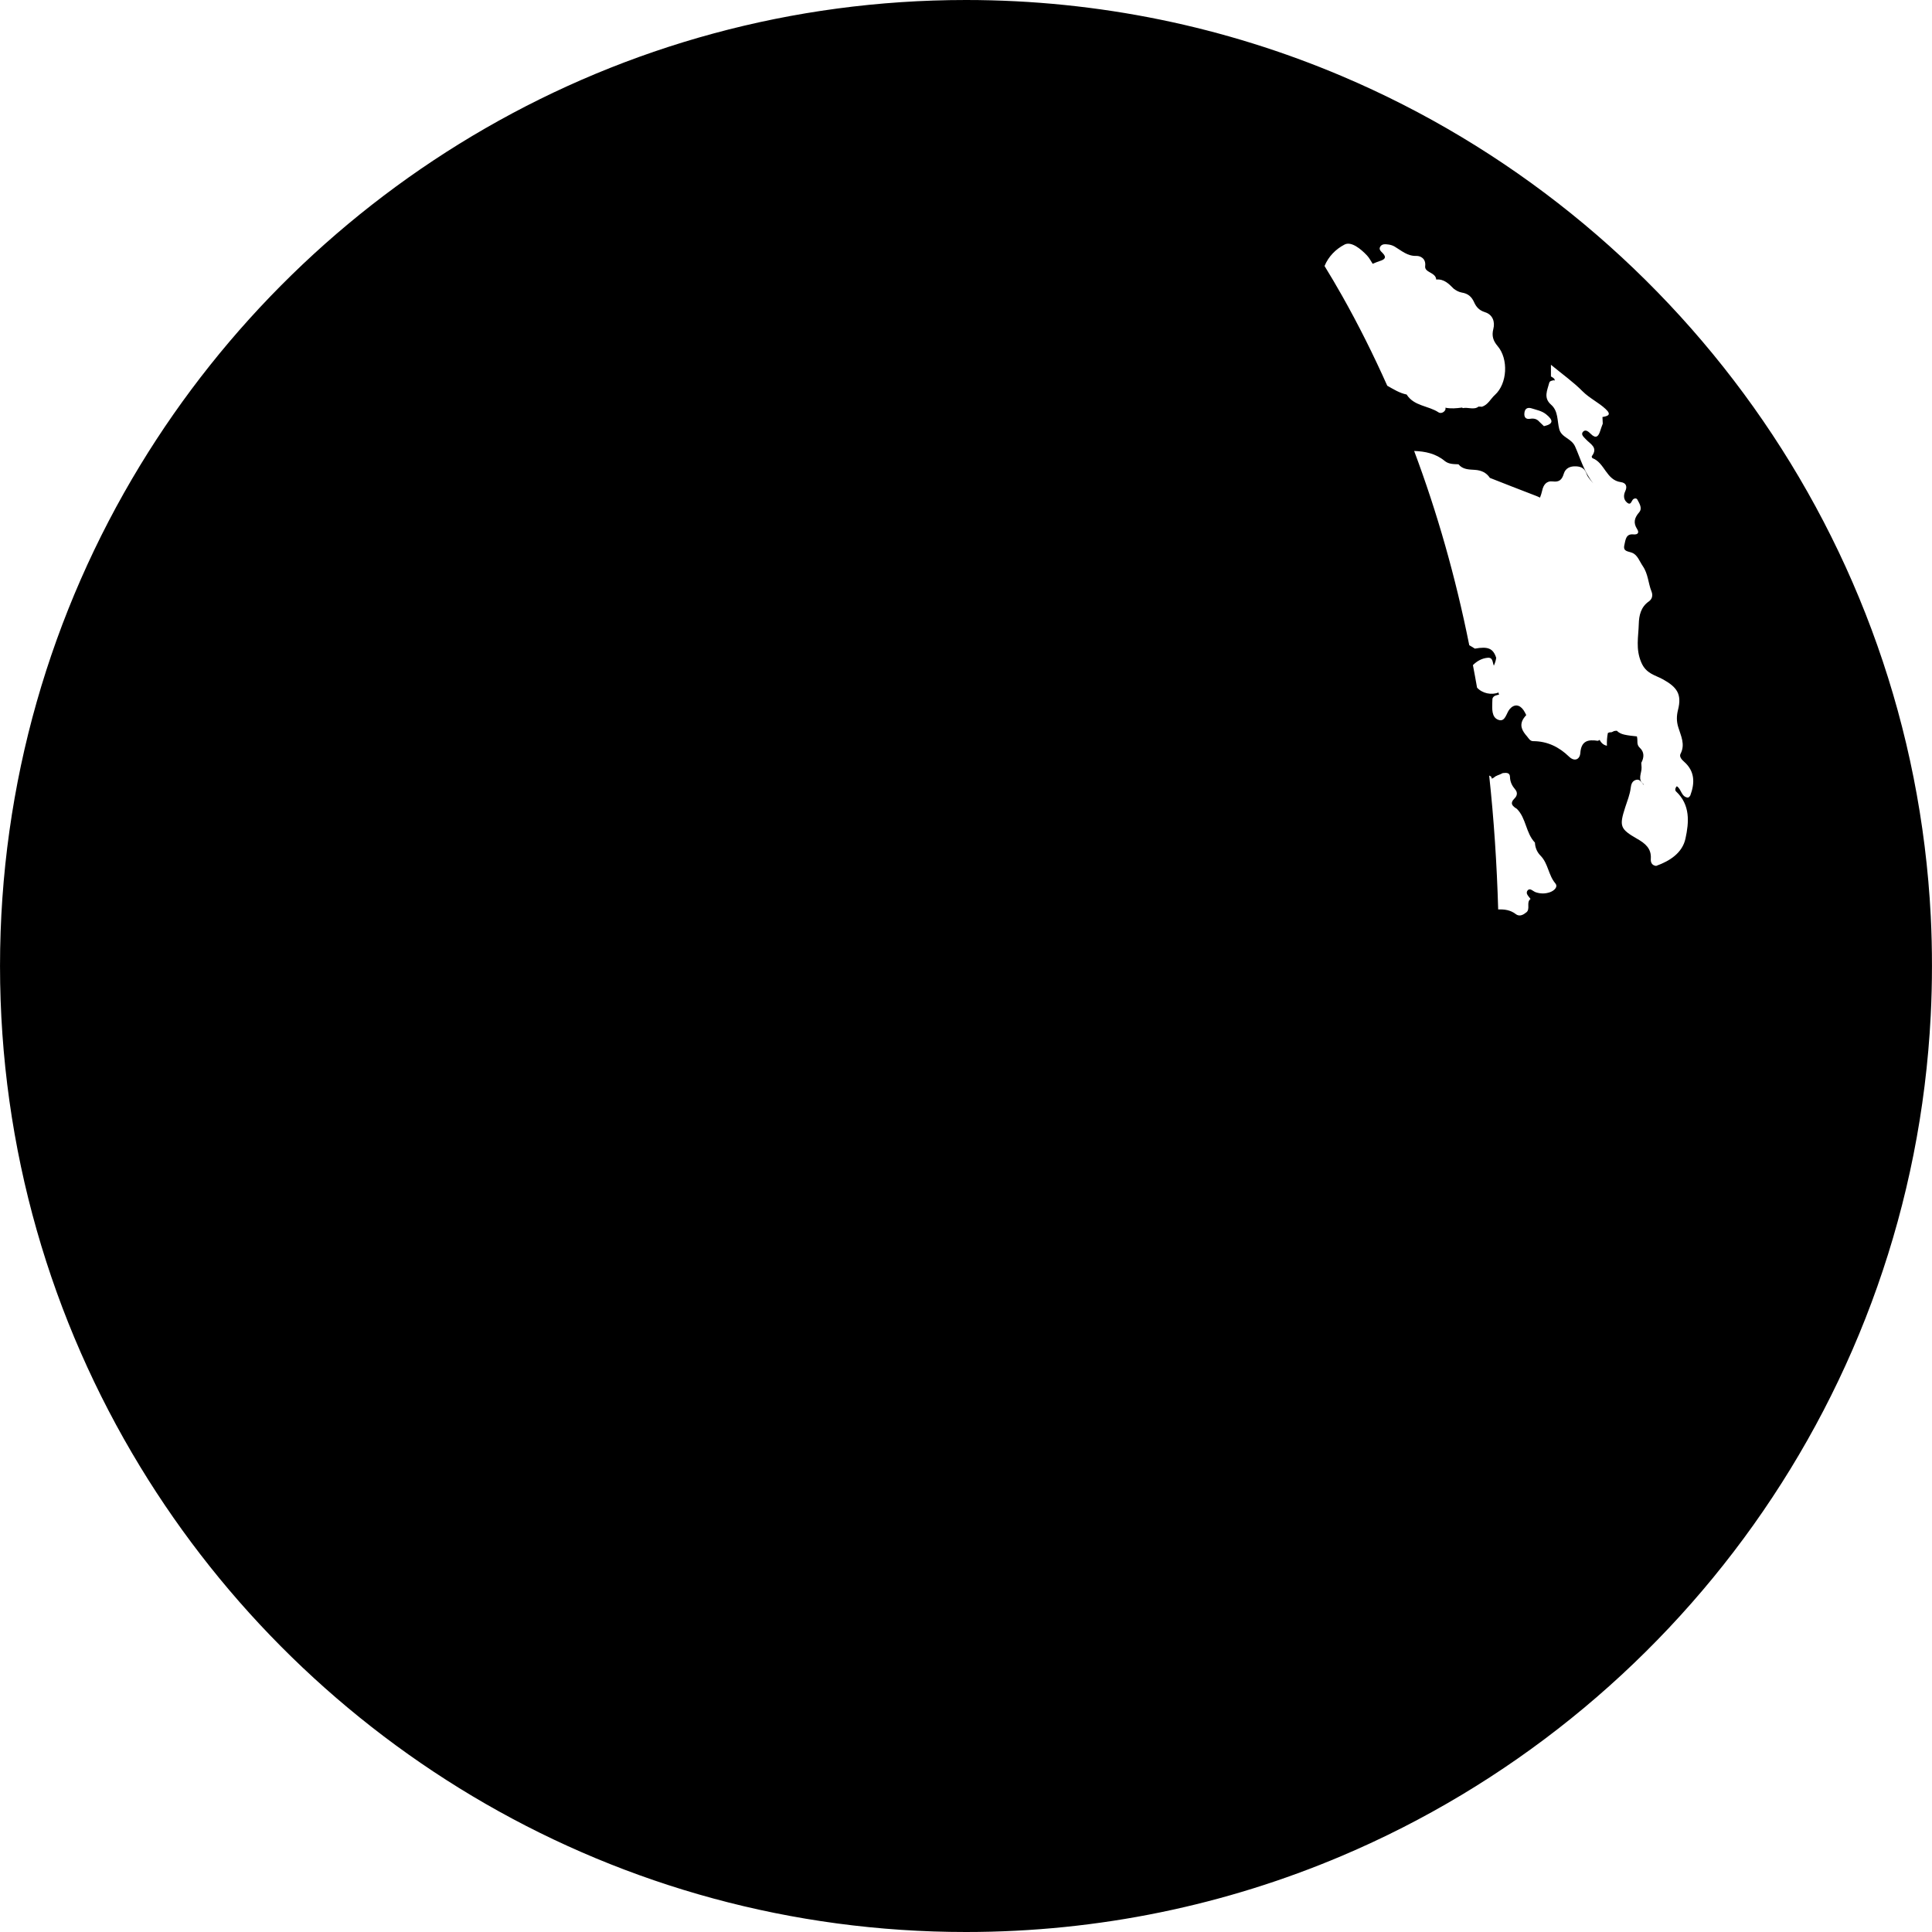 <?xml version="1.0" encoding="iso-8859-1"?>
<!-- Uploaded to: SVG Repo, www.svgrepo.com, Generator: SVG Repo Mixer Tools -->
<!DOCTYPE svg PUBLIC "-//W3C//DTD SVG 1.1//EN" "http://www.w3.org/Graphics/SVG/1.1/DTD/svg11.dtd">
<svg fill="#000000" version="1.1" id="Capa_1" xmlns="http://www.w3.org/2000/svg" xmlns:xlink="http://www.w3.org/1999/xlink" 
	 width="800px" height="800px" viewBox="0 0 108.336 108.336"
	 xml:space="preserve">
<g>
	<path d="M108.267,51.385c-1.08-21.205-14.408-39.23-33.033-47.121C68.754,1.519,61.635,0,54.168,0l0,0l0,0
		C34.567,0,17.365,10.465,7.854,26.101c-4.982,8.19-7.853,17.8-7.853,28.067c0,10.268,2.871,19.877,7.853,28.066
		c9.511,15.637,26.713,26.102,46.314,26.102l0,0l0,0c7.467,0,14.586-1.52,21.063-4.264c18.627-7.891,31.955-25.916,33.033-47.121
		c0.047-0.922,0.07-1.85,0.07-2.783C108.335,53.235,108.313,52.307,108.267,51.385z M85.89,22.9c0.274,0.09,0.565,0.136,0.809,0.333
		c0.393,0.318,0.439,0.539-0.123,0.664c-0.088-0.084-0.174-0.168-0.262-0.251c-0.14-0.162-0.31-0.195-0.515-0.162
		c-0.258,0.042-0.346-0.108-0.317-0.337C85.508,22.899,85.67,22.829,85.89,22.9z M78.877,22.123l-0.002-0.001
		c-0.399-0.081-0.737-0.297-1.085-0.492c-0.775-1.734-1.617-3.423-2.538-5.054c-0.321-0.571-0.649-1.12-0.979-1.66
		c0.22-0.533,0.627-0.946,1.123-1.203c0.375-0.195,0.912,0.245,1.258,0.612c0.129,0.135,0.213,0.311,0.318,0.468
		c0.135-0.054,0.268-0.117,0.407-0.159c0.25-0.076,0.396-0.189,0.162-0.432c-0.104-0.109-0.238-0.208-0.146-0.369
		c0.103-0.169,0.293-0.142,0.457-0.122c0.121,0.014,0.248,0.055,0.353,0.117c0.385,0.227,0.709,0.541,1.228,0.523
		c0.188-0.006,0.539,0.128,0.483,0.572c-0.047,0.369,0.594,0.341,0.619,0.751l0.002,0.001c0.44-0.042,0.709,0.244,0.983,0.518
		c0.138,0.103,0.299,0.188,0.449,0.212c0.355,0.058,0.557,0.235,0.699,0.56c0.111,0.249,0.289,0.445,0.6,0.541
		c0.437,0.133,0.574,0.544,0.471,0.938c-0.104,0.401-0.004,0.676,0.244,0.968c0.613,0.72,0.541,2.103-0.155,2.732
		c-0.244,0.219-0.386,0.556-0.729,0.665c-0.064-0.012-0.13-0.004-0.193-0.008c-0.248,0.202-0.592,0.021-0.875,0.084
		c-0.016-0.013-0.031-0.018-0.047-0.03c-0.312,0.042-0.621,0.07-0.935,0.007c0.017,0.055,0.015,0.113-0.043,0.182
		c-0.086,0.105-0.235,0.146-0.34,0.079C80.094,22.743,79.291,22.78,78.877,22.123z M86.903,50.034
		c-0.26,0.088-0.528,0.089-0.797-0.005c-0.146-0.052-0.311-0.259-0.442-0.101c-0.149,0.178,0.063,0.333,0.162,0.484h-0.005
		c-0.26,0.197,0.023,0.573-0.252,0.765l-0.002-0.005c-0.174,0.153-0.387,0.231-0.575,0.083c-0.302-0.234-0.647-0.271-0.982-0.257
		c-0.075-2.57-0.241-5.075-0.505-7.509c0.036,0.02,0.074,0.033,0.107,0.059c0.025,0.035,0.031,0.076,0.039,0.117
		c0.037-0.021,0.074-0.039,0.113-0.057c0.135-0.133,0.34-0.162,0.5-0.256c0.185-0.019,0.402-0.048,0.408,0.217
		c0.006,0.281,0.121,0.5,0.291,0.698c0.16,0.186,0.096,0.374-0.031,0.499c-0.293,0.289-0.119,0.438,0.127,0.591
		c0.527,0.529,0.496,1.357,1.012,1.892c0.011,0.285,0.123,0.541,0.314,0.733c0.43,0.436,0.436,1.084,0.826,1.549
		C87.388,49.736,87.138,49.955,86.903,50.034z M94.783,44.605c-0.029,0.054-0.07,0.095-0.128,0.121
		c-0.385-0.035-0.364-0.474-0.627-0.638c-0.094,0.09-0.114,0.224-0.049,0.287c0.814,0.756,0.732,1.739,0.533,2.648
		c-0.174,0.804-0.875,1.257-1.646,1.533c-0.242-0.029-0.312-0.204-0.298-0.401c0.043-0.582-0.327-0.868-0.764-1.118
		c-0.961-0.551-1.014-0.707-0.67-1.771c0.115-0.357,0.262-0.707,0.307-1.085c0.023-0.19,0.074-0.379,0.283-0.446
		c0.248-0.08,0.314,0.162,0.451,0.276c-0.002-0.011,0.01-0.017-0.006-0.029c-0.369-0.275-0.104-0.63-0.119-0.949
		c-0.004-0.086-0.012-0.171-0.016-0.257c0.164-0.303,0.176-0.609-0.088-0.849c-0.189-0.175-0.104-0.381-0.146-0.572
		c-0.002-0.024-0.01-0.04-0.012-0.062c-0.24-0.025-0.479-0.047-0.711-0.1c-0.166-0.038-0.309-0.108-0.414-0.216
		c-0.053,0.001-0.107,0.006-0.16,0.019c-0.049,0.03-0.1,0.049-0.152,0.068c-0.078-0.011-0.135,0.012-0.19,0.037
		c-0.05,0.233-0.062,0.473-0.054,0.717c-0.205-0.042-0.323-0.169-0.412-0.329c-0.034,0.019-0.062,0.046-0.104,0.051
		c-0.541-0.083-0.924,0-0.975,0.681c-0.027,0.369-0.326,0.503-0.628,0.212c-0.567-0.55-1.221-0.87-2.018-0.873
		c-0.17,0-0.244-0.146-0.336-0.259c-0.271-0.307-0.465-0.626-0.189-1.031c0.041-0.061,0.091-0.116,0.138-0.172
		c-0.047-0.097-0.095-0.193-0.153-0.279c-0.229-0.325-0.527-0.347-0.777-0.054c-0.197,0.233-0.24,0.744-0.637,0.598
		c-0.384-0.142-0.345-0.62-0.336-0.999c0.002-0.063,0.006-0.125,0.008-0.187c0.062-0.183,0.233-0.191,0.389-0.23
		c-0.01-0.007-0.023-0.005-0.031-0.013c-0.01-0.034-0.008-0.068-0.016-0.103c-0.395,0.159-0.91,0.054-1.205-0.272
		c-0.071-0.425-0.154-0.842-0.232-1.263c0.229-0.228,0.508-0.385,0.834-0.412c0.297-0.024,0.26,0.263,0.34,0.444
		c0.078-0.176,0.117-0.318,0.131-0.443c-0.172-0.529-0.459-0.645-1.194-0.514c-0.106-0.062-0.211-0.127-0.316-0.191
		c-0.765-3.82-1.799-7.449-3.09-10.892c0.623,0.021,1.213,0.146,1.711,0.558c0.229,0.188,0.507,0.178,0.774,0.189
		c0.24,0.297,0.591,0.291,0.916,0.312c0.359,0.023,0.646,0.149,0.847,0.451c0.83,0.324,1.656,0.654,2.49,0.97
		c0.108,0.042,0.219,0.083,0.319,0.136c0.049-0.13,0.094-0.261,0.123-0.399c0.066-0.308,0.234-0.554,0.596-0.508
		c0.359,0.046,0.515-0.098,0.615-0.435c0.094-0.306,0.354-0.43,0.691-0.412c0.309,0.016,0.486,0.126,0.588,0.429
		c0.057,0.164,0.193,0.314,0.381,0.535c-0.537-0.671-0.725-1.406-1.027-2.078c-0.205-0.46-0.762-0.494-0.887-0.969
		c-0.123-0.467-0.047-1.015-0.459-1.374c-0.44-0.384-0.213-0.803-0.106-1.219c0.028-0.117,0.151-0.13,0.256-0.151
		c0.021,0.003,0.032,0.014,0.053,0.018c0.017-0.105-0.098-0.168-0.211-0.231v-0.655c0.646,0.533,1.257,0.965,1.772,1.486
		c0.394,0.394,0.894,0.622,1.291,0.992c0.354,0.327,0.134,0.398-0.174,0.451c0.004,0.125,0.01,0.25,0.017,0.374
		c-0.052,0.139-0.104,0.275-0.147,0.415c-0.099,0.314-0.244,0.438-0.523,0.16c-0.119-0.117-0.285-0.277-0.43-0.13
		c-0.156,0.158,0.041,0.307,0.145,0.422c0.248,0.275,0.717,0.46,0.34,0.958c-0.014,0.018,0.014,0.099,0.039,0.109
		c0.689,0.257,0.766,1.233,1.588,1.343c0.285,0.038,0.381,0.229,0.248,0.512c-0.107,0.229-0.096,0.475,0.104,0.637
		c0.23,0.187,0.242-0.128,0.361-0.203c0.086-0.053,0.176-0.041,0.219,0.041c0.119,0.222,0.285,0.485,0.099,0.703
		c-0.269,0.314-0.347,0.587-0.111,0.953c0.111,0.174,0.058,0.314-0.215,0.288c-0.424-0.042-0.438,0.307-0.504,0.587
		c-0.09,0.378,0.187,0.349,0.431,0.444c0.309,0.121,0.415,0.479,0.602,0.75c0.301,0.44,0.301,0.955,0.486,1.417
		c0.08,0.198,0.057,0.418-0.152,0.564c-0.443,0.31-0.549,0.778-0.561,1.273c-0.019,0.712-0.183,1.383,0.139,2.14
		c0.271,0.642,0.779,0.712,1.205,0.947c0.799,0.441,1.08,0.835,0.858,1.712c-0.086,0.341-0.09,0.64,0.011,0.974
		c0.145,0.485,0.409,0.963,0.127,1.5c-0.078,0.152,0.062,0.318,0.194,0.433C95.043,43.245,95.045,43.899,94.783,44.605z"/>
</g>
</svg>